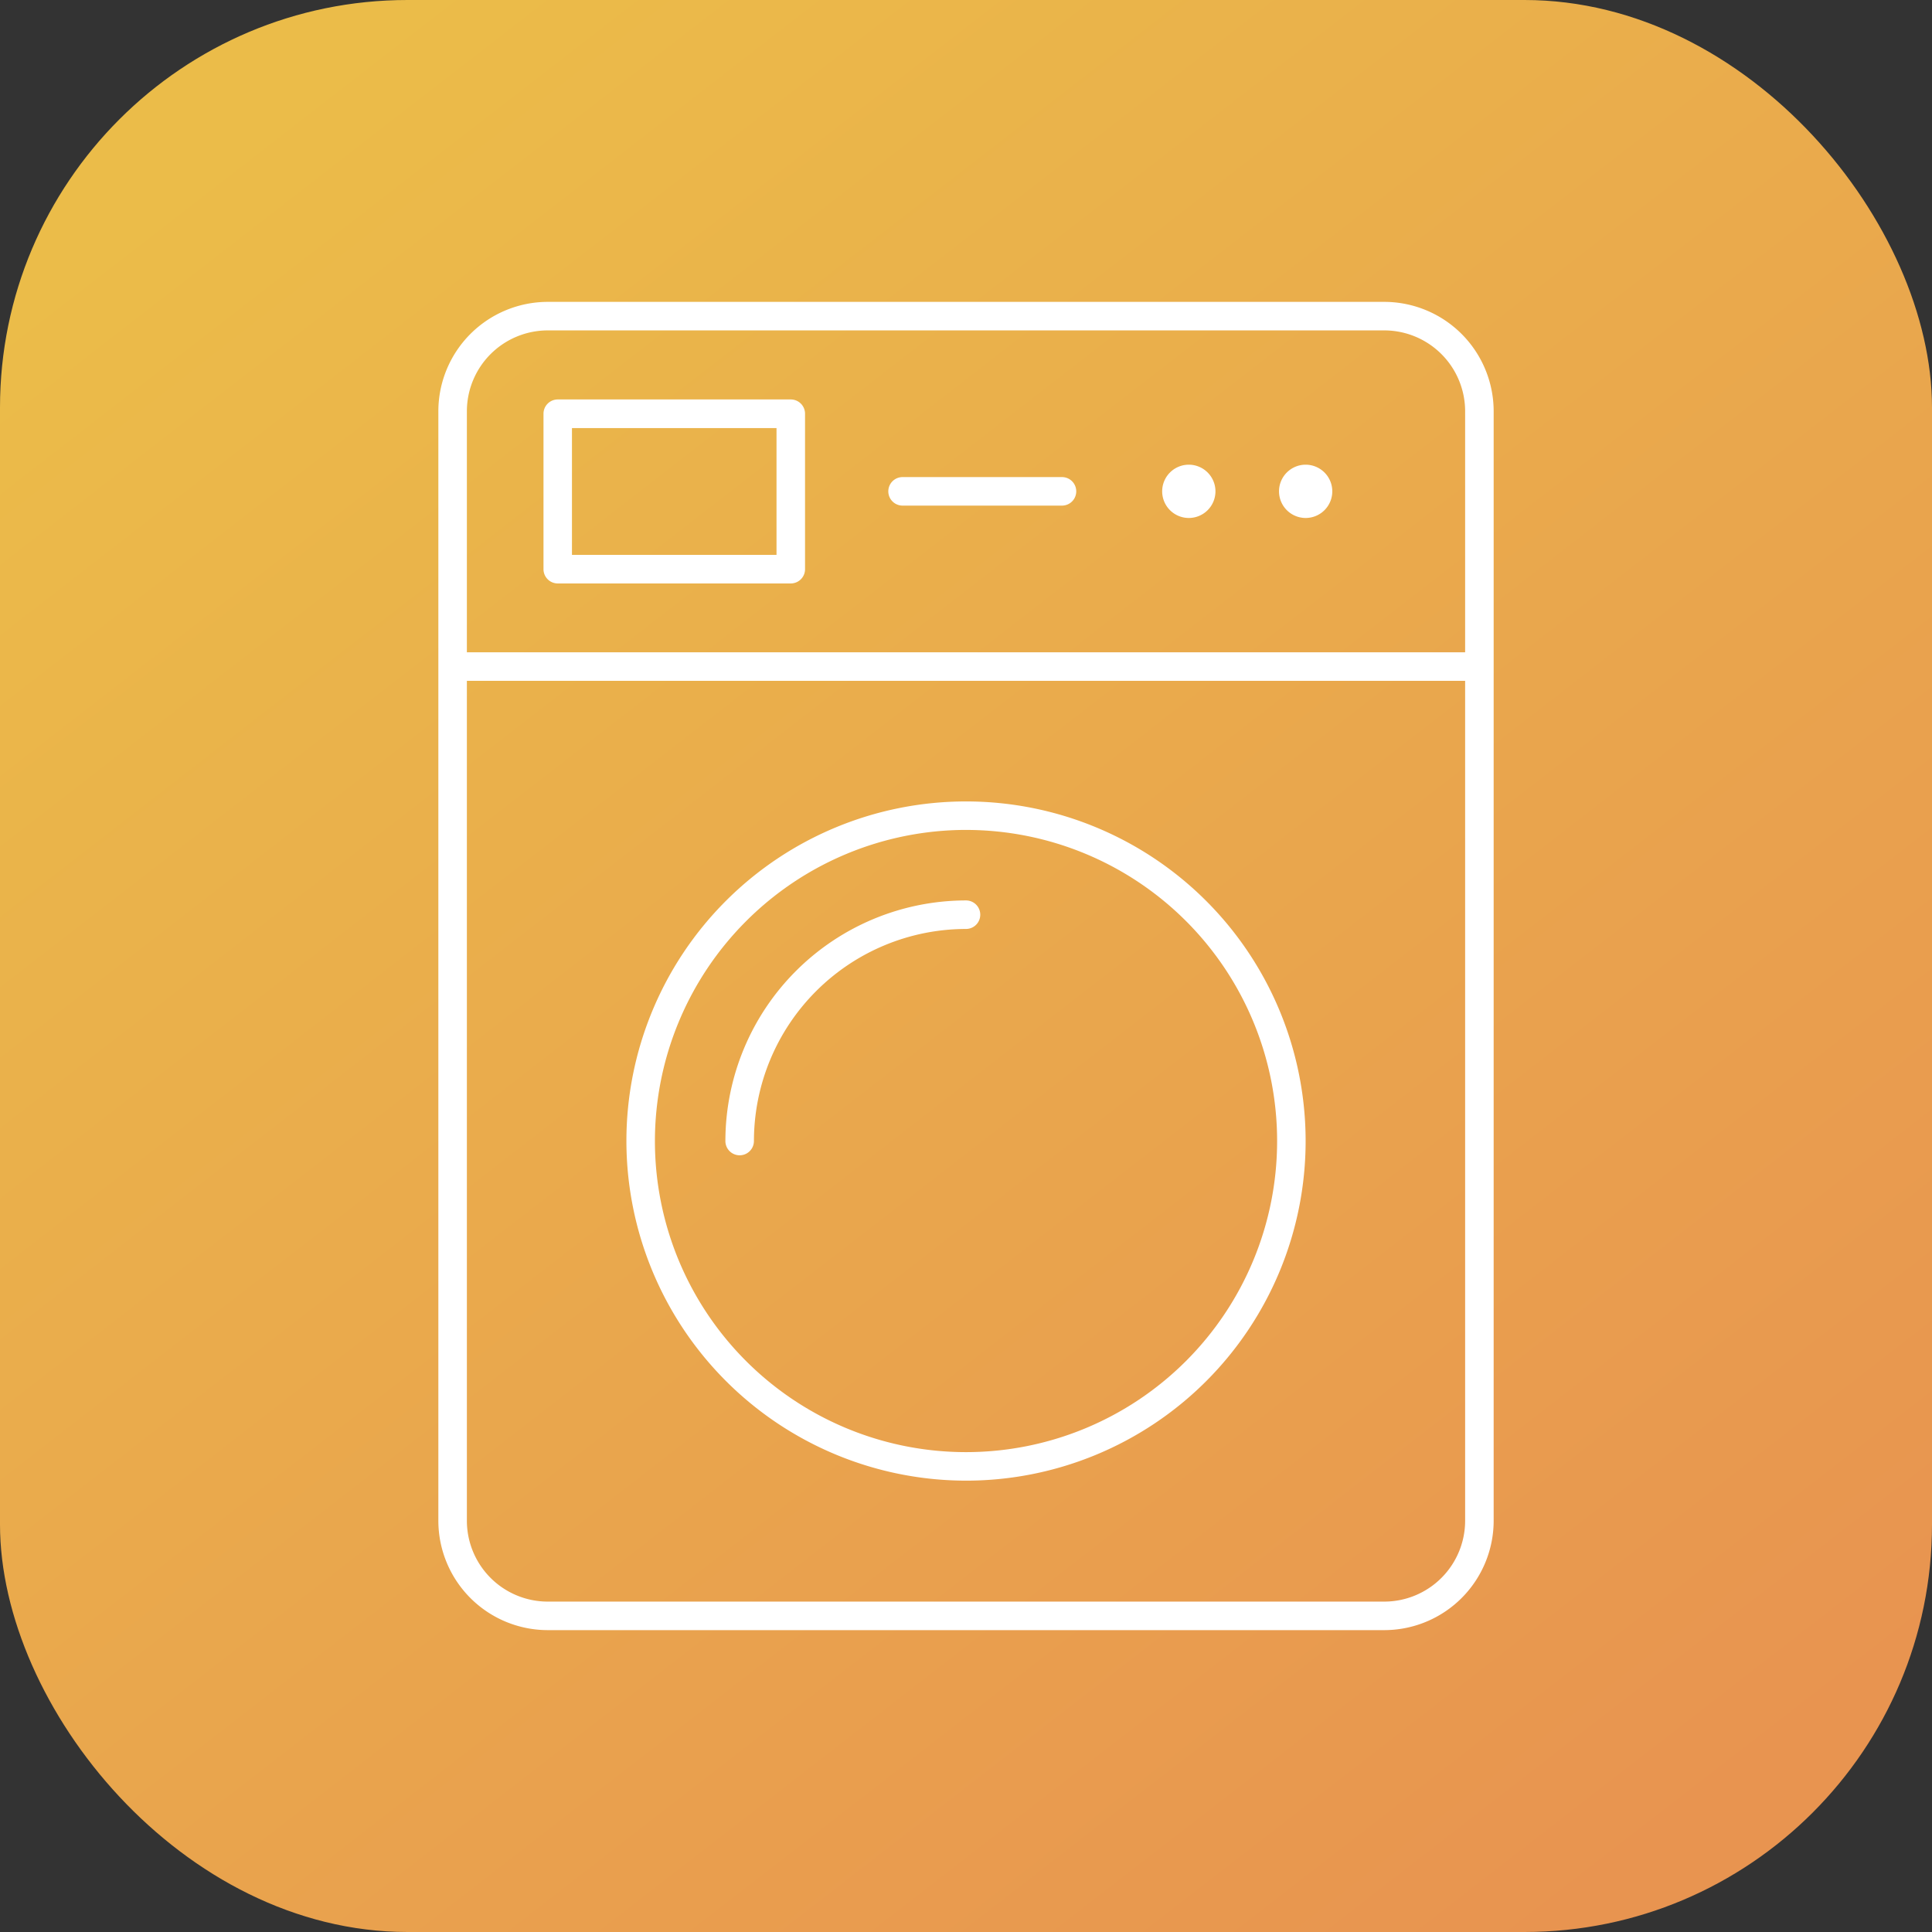 <svg xmlns="http://www.w3.org/2000/svg" xmlns:xlink="http://www.w3.org/1999/xlink" width="128" height="128" viewBox="0 0 128 128">
  <rect x="0" y="0" width="128" height="128" fill="#333333" stroke="none"/>
  <defs>
    <linearGradient id="linear-gradient" x1="0.152" y1="0.053" x2="0.852" y2="0.956" gradientUnits="objectBoundingBox">
      <stop offset="0" stop-color="#ebbc49"/>
      <stop offset="1" stop-color="#e89450"/>
    </linearGradient>
    <clipPath id="clip-path">
      <rect id="Rectangle_5568" data-name="Rectangle 5568" width="88" height="88" transform="translate(2306 348)" fill="#1a6912"/>
    </clipPath>
    <clipPath id="clip-path-2">
      <rect id="Rectangle_374" data-name="Rectangle 374" width="69.917" height="88" fill="none"/>
    </clipPath>
  </defs>
  <g id="Laundry_Management" data-name="Laundry Management" transform="translate(-2286 -328)">
    <rect id="Rectangle_5537" data-name="Rectangle 5537" width="128" height="128" rx="27" transform="translate(2286 328)" fill="url(#linear-gradient)"/>
    <g id="Mask_Group_109" data-name="Mask Group 109" clip-path="url(#clip-path)">
      <g id="Group_29390" data-name="Group 29390" transform="translate(2315.042 348)">
        <g id="Group_29389" data-name="Group 29389" clip-path="url(#clip-path-2)">
          <path id="Path_5150" data-name="Path 5150" d="M62.671,0H7.246A7.254,7.254,0,0,0,0,7.246V80.754A7.254,7.254,0,0,0,7.246,88H62.671a7.254,7.254,0,0,0,7.246-7.246V7.246A7.254,7.254,0,0,0,62.671,0m5.356,80.754a5.362,5.362,0,0,1-5.356,5.356H7.246A5.362,5.362,0,0,1,1.89,80.754V25.106H68.027Zm0-57.539H1.89V7.246A5.362,5.362,0,0,1,7.246,1.89H62.671a5.362,5.362,0,0,1,5.356,5.356Z" transform="translate(0 0)" fill="#fff"/>
          <path id="Path_5151" data-name="Path 5151" d="M68.579,167.413a22.5,22.5,0,1,0-22.5-22.5,22.527,22.527,0,0,0,22.5,22.5m0-43.112a20.611,20.611,0,1,1-20.611,20.611A20.634,20.634,0,0,1,68.579,124.3" transform="translate(-33.62 -89.316)" fill="#fff"/>
          <path id="Path_5152" data-name="Path 5152" d="M72.234,162.618a14.066,14.066,0,0,1,14.05-14.05.945.945,0,0,0,0-1.89,15.959,15.959,0,0,0-15.941,15.94.945.945,0,1,0,1.89,0" transform="translate(-51.326 -107.022)" fill="#fff"/>
          <path id="Path_5153" data-name="Path 5153" d="M179.139,39.9a1.765,1.765,0,1,0,1.765,1.765,1.767,1.767,0,0,0-1.765-1.765" transform="translate(-129.419 -29.113)" fill="#fff"/>
          <path id="Path_5154" data-name="Path 5154" d="M207.77,39.9a1.765,1.765,0,1,0,1.765,1.765A1.767,1.767,0,0,0,207.77,39.9" transform="translate(-150.309 -29.113)" fill="#fff"/>
          <path id="Path_5155" data-name="Path 5155" d="M121.758,42.935H111.2a.945.945,0,0,0,0,1.89h10.561a.945.945,0,1,0,0-1.89" transform="translate(-80.444 -31.327)" fill="#fff"/>
          <path id="Path_5156" data-name="Path 5156" d="M42.138,23.9H26.7a.945.945,0,0,0-.945.945v10.3a.945.945,0,0,0,.945.945H42.138a.945.945,0,0,0,.945-.945v-10.3a.945.945,0,0,0-.945-.945m-.945,10.295H27.641v-8.4H41.193Z" transform="translate(-18.789 -17.435)" fill="#fff"/>
        </g>
      </g>
    </g>
  </g>
</svg>
